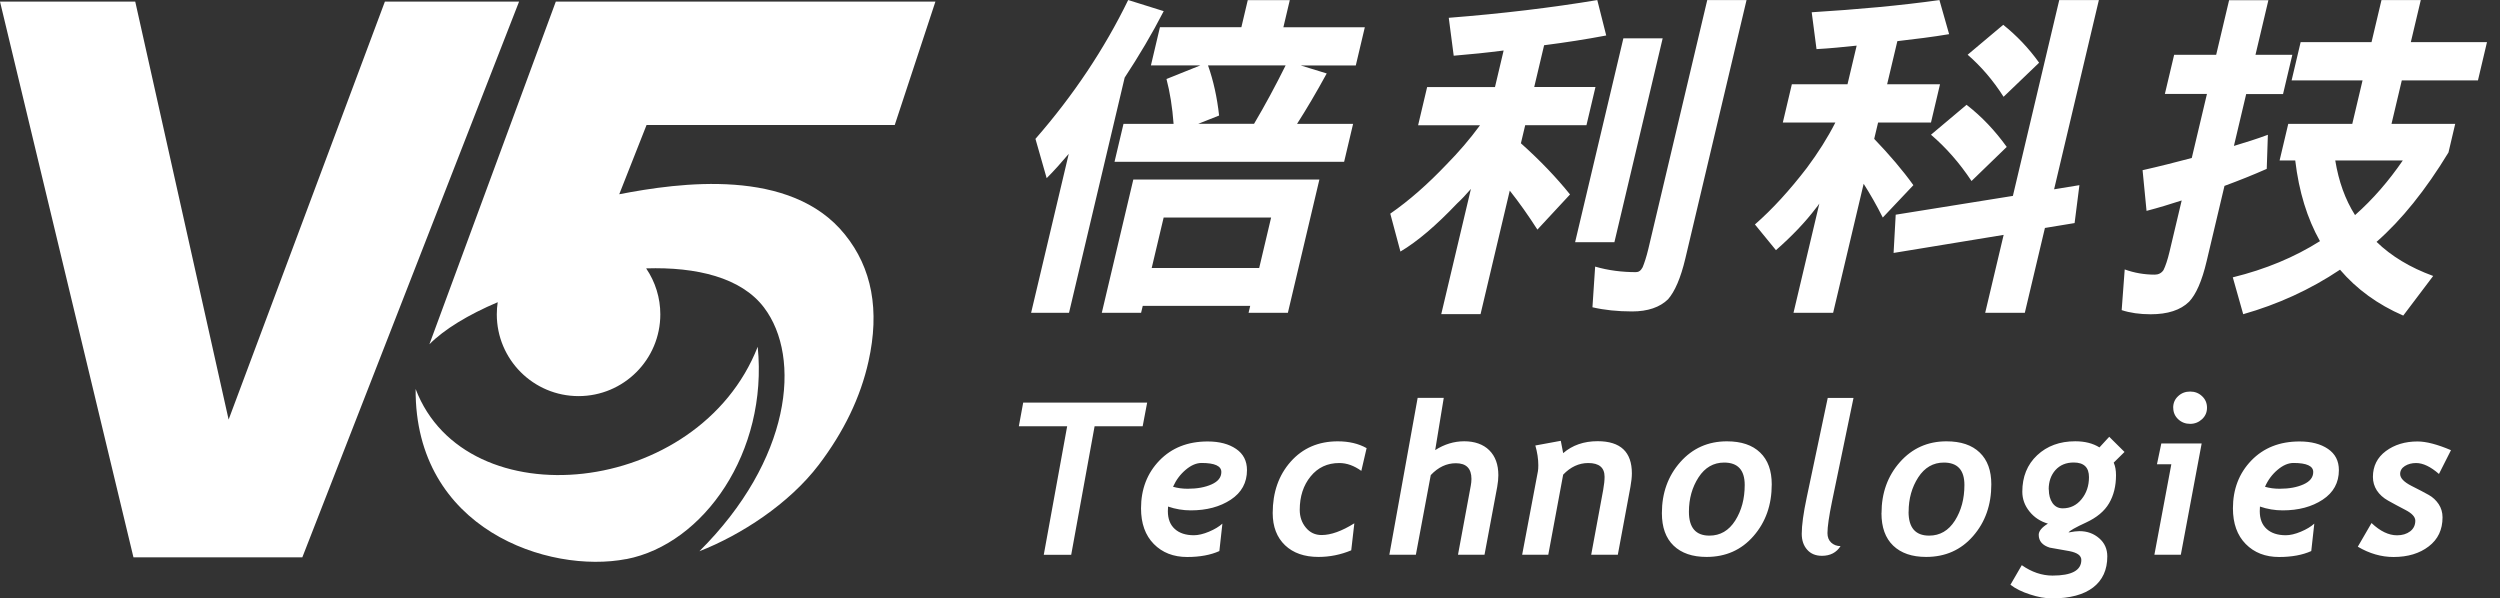 <svg width="188" height="45" viewBox="0 0 188 45" fill="none" xmlns="http://www.w3.org/2000/svg">
<rect x="0" y="0" width="188" height="45" fill="#333333" stroke="none"/>
<path d="M85.934 32.053H82.314L80.554 41.722H78.491L80.251 32.053H76.617L76.944 30.278H86.266L85.929 32.053H85.934ZM87.838 38.083C87.828 38.217 87.823 38.336 87.823 38.435C87.823 39.02 87.997 39.466 88.344 39.779C88.686 40.091 89.167 40.25 89.782 40.25C90.109 40.25 90.491 40.16 90.917 39.982C91.344 39.803 91.676 39.6 91.924 39.377L91.696 41.44C91.036 41.737 90.228 41.886 89.276 41.886C88.245 41.886 87.407 41.559 86.767 40.909C86.127 40.26 85.805 39.367 85.805 38.227C85.805 36.788 86.266 35.588 87.188 34.631C88.116 33.674 89.321 33.198 90.818 33.198C91.701 33.198 92.41 33.387 92.955 33.759C93.501 34.131 93.773 34.661 93.773 35.355C93.773 36.297 93.367 37.041 92.554 37.577C91.74 38.112 90.739 38.38 89.549 38.38C88.964 38.38 88.398 38.286 87.838 38.093V38.083ZM88.215 36.605C88.552 36.704 88.919 36.754 89.316 36.754C90.025 36.754 90.62 36.645 91.111 36.426C91.597 36.208 91.845 35.901 91.845 35.494C91.845 35.043 91.349 34.815 90.362 34.815C89.97 34.815 89.573 34.983 89.167 35.326C88.76 35.668 88.443 36.089 88.215 36.6V36.605ZM102.372 35.41C101.826 35.018 101.276 34.82 100.716 34.82C99.818 34.82 99.104 35.157 98.559 35.827C98.013 36.496 97.74 37.334 97.74 38.34C97.74 38.861 97.894 39.307 98.202 39.679C98.509 40.051 98.901 40.235 99.387 40.235C100.081 40.235 100.904 39.942 101.846 39.352L101.613 41.385C100.815 41.717 99.992 41.881 99.149 41.881C98.088 41.881 97.25 41.588 96.635 41.003C96.02 40.413 95.707 39.61 95.707 38.578C95.707 37.022 96.159 35.732 97.061 34.716C97.964 33.699 99.144 33.188 100.602 33.188C101.435 33.188 102.159 33.357 102.769 33.699L102.372 35.41ZM112.592 36.6L111.635 41.717H109.641L110.603 36.521C110.633 36.357 110.653 36.184 110.653 36.015C110.653 35.227 110.261 34.835 109.483 34.835C108.783 34.835 108.154 35.132 107.593 35.727L106.473 41.717H104.479L106.607 29.921H108.57L107.926 33.848C108.615 33.407 109.344 33.184 110.112 33.184C110.881 33.184 111.54 33.407 111.992 33.858C112.448 34.309 112.676 34.934 112.676 35.737C112.676 36 112.646 36.293 112.592 36.595V36.6ZM121.671 41.717H119.658L120.56 36.838C120.63 36.446 120.664 36.119 120.664 35.856C120.664 35.167 120.258 34.82 119.435 34.82C118.736 34.82 118.106 35.112 117.55 35.693L116.43 41.717H114.466L115.651 35.44C115.671 35.331 115.681 35.177 115.681 34.983C115.681 34.522 115.607 34.026 115.458 33.501L117.372 33.149L117.55 34.076C118.24 33.481 119.102 33.178 120.139 33.178C121.859 33.178 122.717 33.982 122.717 35.598C122.717 35.881 122.678 36.223 122.608 36.615L121.661 41.712L121.671 41.717ZM124.974 38.584C124.974 37.071 125.435 35.792 126.357 34.75C127.279 33.709 128.45 33.188 129.863 33.188C130.944 33.188 131.777 33.466 132.362 34.031C132.947 34.592 133.235 35.39 133.235 36.422C133.235 37.969 132.779 39.263 131.866 40.309C130.954 41.36 129.774 41.881 128.331 41.881C127.269 41.881 126.446 41.598 125.856 41.033C125.266 40.468 124.974 39.65 124.974 38.588V38.584ZM127.007 38.489C127.007 39.684 127.522 40.279 128.549 40.279C129.362 40.279 130.007 39.903 130.488 39.149C130.964 38.395 131.202 37.508 131.202 36.471C131.202 35.346 130.686 34.785 129.655 34.785C128.856 34.785 128.212 35.157 127.731 35.896C127.25 36.64 127.007 37.502 127.007 38.484V38.489ZM138.412 41.063C138.104 41.554 137.633 41.797 137.008 41.797C136.537 41.797 136.165 41.643 135.898 41.336C135.625 41.028 135.491 40.631 135.491 40.141C135.491 39.506 135.615 38.588 135.868 37.398L137.445 29.926H139.383L137.767 37.716C137.539 38.827 137.425 39.615 137.425 40.091C137.425 40.393 137.519 40.631 137.707 40.805C137.896 40.978 138.134 41.068 138.417 41.068L138.412 41.063ZM141.491 38.584C141.491 37.071 141.952 35.792 142.874 34.75C143.797 33.709 144.967 33.188 146.375 33.188C147.456 33.188 148.289 33.466 148.874 34.031C149.46 34.592 149.747 35.39 149.747 36.422C149.747 37.969 149.291 39.263 148.379 40.309C147.466 41.36 146.286 41.881 144.843 41.881C143.782 41.881 142.959 41.598 142.369 41.033C141.778 40.468 141.486 39.65 141.486 38.588L141.491 38.584ZM143.524 38.489C143.524 39.684 144.04 40.279 145.071 40.279C145.884 40.279 146.529 39.903 147.01 39.149C147.486 38.395 147.724 37.508 147.724 36.471C147.724 35.346 147.208 34.785 146.177 34.785C145.379 34.785 144.734 35.157 144.253 35.896C143.772 36.64 143.529 37.502 143.529 38.484L143.524 38.489ZM158.955 34.8C159.069 35.058 159.124 35.37 159.124 35.737C159.124 36.55 158.95 37.255 158.603 37.845C158.256 38.44 157.676 38.921 156.873 39.293C156.074 39.66 155.633 39.912 155.554 40.041C155.906 39.972 156.178 39.942 156.377 39.942C156.957 39.942 157.448 40.121 157.86 40.478C158.266 40.83 158.469 41.286 158.469 41.841C158.469 42.853 158.112 43.631 157.403 44.177C156.689 44.722 155.663 45 154.314 45C153.808 45 153.258 44.901 152.658 44.703C152.053 44.509 151.562 44.266 151.185 43.974L152.038 42.501C152.782 43.022 153.555 43.284 154.349 43.284C155.792 43.284 156.516 42.893 156.516 42.109C156.516 41.946 156.441 41.807 156.293 41.697C156.144 41.588 155.921 41.504 155.623 41.445L154.14 41.182C153.59 41.008 153.312 40.691 153.312 40.215C153.312 39.942 153.54 39.66 154.002 39.377C153.441 39.213 152.975 38.911 152.618 38.465C152.256 38.018 152.078 37.522 152.078 36.977C152.078 35.851 152.45 34.934 153.193 34.235C153.937 33.536 154.894 33.184 156.059 33.184C156.779 33.184 157.383 33.337 157.879 33.645L158.613 32.846L159.764 33.987L158.95 34.79L158.955 34.8ZM154.071 36.808C154.071 37.225 154.165 37.562 154.349 37.83C154.537 38.093 154.79 38.227 155.117 38.227C155.688 38.227 156.159 37.998 156.531 37.542C156.902 37.086 157.091 36.536 157.091 35.881C157.091 35.147 156.709 34.78 155.945 34.78C155.37 34.78 154.914 34.969 154.572 35.346C154.235 35.722 154.061 36.208 154.061 36.803L154.071 36.808ZM163.423 30.66C163.423 30.308 163.547 30.02 163.795 29.792C164.043 29.559 164.34 29.445 164.698 29.445C165.055 29.445 165.347 29.559 165.595 29.792C165.843 30.025 165.967 30.312 165.967 30.66C165.967 31.007 165.843 31.289 165.595 31.522C165.342 31.755 165.045 31.874 164.698 31.874C164.35 31.874 164.048 31.76 163.8 31.527C163.552 31.294 163.428 31.007 163.428 30.66H163.423ZM163.998 41.717H162.01L163.284 34.914H162.203L162.531 33.347H165.565L163.998 41.717ZM169.949 38.083C169.939 38.217 169.934 38.336 169.934 38.435C169.934 39.02 170.107 39.466 170.455 39.779C170.797 40.091 171.278 40.25 171.893 40.25C172.22 40.25 172.602 40.16 173.028 39.982C173.455 39.803 173.787 39.6 174.035 39.377L173.807 41.44C173.147 41.737 172.339 41.886 171.387 41.886C170.355 41.886 169.517 41.559 168.878 40.909C168.238 40.26 167.916 39.367 167.916 38.227C167.916 36.788 168.377 35.588 169.299 34.631C170.226 33.674 171.431 33.198 172.929 33.198C173.812 33.198 174.521 33.387 175.066 33.759C175.612 34.131 175.884 34.661 175.884 35.355C175.884 36.297 175.478 37.041 174.664 37.577C173.851 38.112 172.85 38.38 171.659 38.38C171.074 38.38 170.509 38.286 169.949 38.093V38.083ZM170.326 36.605C170.663 36.704 171.03 36.754 171.426 36.754C172.136 36.754 172.731 36.645 173.221 36.426C173.707 36.208 173.955 35.901 173.955 35.494C173.955 35.043 173.46 34.815 172.473 34.815C172.081 34.815 171.684 34.983 171.278 35.326C170.871 35.668 170.554 36.089 170.331 36.6L170.326 36.605ZM183.412 35.643C182.787 35.097 182.212 34.82 181.691 34.82C181.369 34.82 181.086 34.894 180.848 35.043C180.61 35.192 180.491 35.395 180.491 35.643C180.491 35.95 180.774 36.248 181.339 36.536C181.904 36.818 182.34 37.051 182.643 37.22C182.945 37.388 183.193 37.621 183.387 37.909C183.58 38.202 183.679 38.529 183.679 38.906C183.679 39.828 183.337 40.557 182.643 41.088C181.954 41.618 181.071 41.886 179.995 41.886C179.078 41.886 178.18 41.628 177.307 41.112L178.339 39.332C178.988 39.947 179.628 40.255 180.258 40.255C180.655 40.255 180.982 40.155 181.245 39.957C181.502 39.759 181.631 39.491 181.631 39.154C181.631 38.876 181.383 38.603 180.893 38.35C180.402 38.093 179.97 37.864 179.593 37.651C179.217 37.443 178.934 37.18 178.736 36.878C178.542 36.57 178.443 36.238 178.443 35.866C178.443 35.053 178.77 34.403 179.415 33.922C180.064 33.441 180.858 33.198 181.8 33.198C182.445 33.198 183.288 33.416 184.314 33.853L183.407 35.648L183.412 35.643Z" fill="white"/>
<path d="M0 0.119H10.17L17.192 31.552L28.944 0.119H39.035L22.735 41.911H10.036L0 0.119ZM47.102 42.045C52.929 40.919 57.769 33.992 56.98 26.078C52.532 37.408 35.013 39.134 31.255 29.251C31.185 39.823 41.276 43.17 47.102 42.04V42.045ZM48.59 20.182C49.284 21.203 49.656 22.403 49.656 23.638C49.656 27.035 46.904 29.787 43.507 29.787C40.111 29.787 37.359 27.035 37.359 23.638C37.359 23.331 37.383 23.028 37.428 22.726C35.226 23.658 33.397 24.769 32.291 25.889L41.797 0.119H70.344L67.284 9.402H48.62L46.567 14.608C51.089 13.731 59.465 12.57 63.535 17.633C65.574 20.152 66.169 23.335 65.311 27.178C64.711 29.876 63.461 32.465 61.572 34.954C59.336 37.889 55.736 40.225 52.592 41.455C59.479 34.607 60.317 26.901 57.451 23.122C55.74 20.866 52.369 20.063 48.59 20.182Z" fill="white"/>
<path d="M84.838 0.005C83.053 3.669 80.742 7.145 77.866 10.443L78.709 13.398C79.26 12.848 79.795 12.248 80.37 11.569L77.539 23.524H80.39L84.575 5.836C85.641 4.215 86.638 2.539 87.511 0.838L84.833 0L84.838 0.005ZM93.833 0.005L93.352 2.043H87.228L86.549 4.919H90.263L87.719 5.941C87.982 6.937 88.16 8.058 88.254 9.317H84.486L83.812 12.169H101.078L101.752 9.317H97.537C98.241 8.217 98.985 6.962 99.769 5.524L97.82 4.924H101.955L102.635 2.048H96.511L96.992 0.01H93.828L93.833 0.005ZM90.089 9.317L91.676 8.688C91.527 7.329 91.25 6.069 90.843 4.919H96.679C95.926 6.436 95.137 7.904 94.304 9.312H90.094L90.089 9.317ZM99.223 13.502H85.225L82.855 23.524H85.81L85.934 23.003H94.016L93.892 23.524H96.848L99.218 13.502H99.223ZM86.608 20.152L87.506 16.359H95.588L94.691 20.152H86.608ZM120.119 0.005C116.658 0.58 112.944 1.026 108.947 1.339L109.319 4.19C110.598 4.086 111.833 3.957 113.073 3.798L112.423 6.545H107.321L106.641 9.421H111.297C110.529 10.468 109.696 11.435 108.769 12.377C107.375 13.84 105.987 15.069 104.549 16.066L105.312 18.917C106.592 18.159 108 16.954 109.567 15.307C109.904 14.995 110.251 14.628 110.613 14.207L108.382 23.623H111.337L113.534 14.335C114.238 15.223 114.927 16.195 115.612 17.266L118.066 14.623C117.055 13.369 115.84 12.084 114.372 10.775L114.694 9.417H119.301L119.98 6.54H115.374L116.117 3.402C117.739 3.193 119.281 2.955 120.788 2.668L120.114 0L120.119 0.005ZM122.078 2.881L118.448 18.213H121.403L125.033 2.881H122.078ZM128.385 0.005L123.957 18.709C123.808 19.339 123.645 19.81 123.526 20.098C123.387 20.36 123.228 20.465 123.02 20.465C121.974 20.465 120.932 20.335 119.955 20.048L119.752 23.107C120.645 23.316 121.641 23.42 122.737 23.42C123.912 23.42 124.825 23.107 125.44 22.503C125.94 21.927 126.387 20.931 126.744 19.413L131.34 0.005H128.385ZM145.85 0.005C142.874 0.421 139.691 0.709 136.24 0.922L136.602 3.694C137.608 3.64 138.625 3.536 139.621 3.431L138.932 6.337H134.747L134.068 9.213H138.02C137.435 10.364 136.721 11.489 135.883 12.615C134.598 14.291 133.289 15.729 131.97 16.879L133.552 18.813C134.742 17.767 135.749 16.721 136.582 15.62C136.651 15.54 136.731 15.436 136.815 15.307L134.871 23.524H137.851L140.147 13.82C140.643 14.603 141.124 15.441 141.585 16.359L143.886 13.924C143.078 12.798 142.096 11.648 140.94 10.443L141.233 9.213H145.21L145.889 6.337H141.912L142.681 3.094C144.025 2.936 145.319 2.782 146.574 2.569L145.845 0.005H145.85ZM150.645 1.864L147.967 4.116C148.964 4.979 149.871 6.025 150.669 7.279L153.342 4.716C152.554 3.615 151.651 2.673 150.64 1.864H150.645ZM147.888 7.879L145.21 10.131C146.34 11.098 147.352 12.248 148.259 13.612L150.907 11.048C150.04 9.843 149.038 8.772 147.888 7.884V7.879ZM156.372 13.924L154.468 14.236L157.835 0.005H154.855L151.369 14.732L142.557 16.145L142.398 19.021L150.674 17.663L149.286 23.524H152.266L153.778 17.142L156.01 16.775L156.372 13.924ZM163.498 4.111L162.798 7.066H165.962L164.821 11.881C163.646 12.193 162.397 12.511 161.122 12.798L161.42 15.858C162.312 15.625 163.185 15.362 164.063 15.074L163.15 18.922C163.002 19.552 162.838 20.023 162.694 20.311C162.536 20.549 162.298 20.653 162.04 20.653C161.256 20.653 160.502 20.524 159.778 20.261L159.55 23.321C160.18 23.529 160.914 23.633 161.727 23.633C163.012 23.633 163.974 23.321 164.618 22.691C165.139 22.14 165.585 21.149 165.942 19.631L167.281 13.979C168.342 13.587 169.408 13.165 170.459 12.699L170.544 10.136C169.711 10.448 168.863 10.711 167.99 10.974L168.912 7.076H171.684L172.383 4.121H169.612L170.583 0.015H167.628L166.656 4.121H163.493L163.498 4.111ZM173.008 3.169L172.329 6.045H177.664L176.891 9.317H172.076L171.426 12.065H172.602C172.879 14.42 173.504 16.433 174.461 18.134C172.552 19.339 170.375 20.251 167.906 20.856L168.689 23.628C171.268 22.894 173.702 21.798 175.969 20.281C177.218 21.744 178.805 22.899 180.724 23.732L182.975 20.752C181.24 20.122 179.821 19.259 178.716 18.188C180.595 16.542 182.41 14.291 184.126 11.464L184.631 9.317H179.841L180.615 6.045H186.342L187.021 3.169H181.294L182.043 0.005H179.088L178.339 3.169H173.003H173.008ZM177.099 16.175C176.355 15 175.869 13.636 175.612 12.069H180.689C179.648 13.587 178.458 14.975 177.099 16.175Z" fill="white"/>
</svg>
